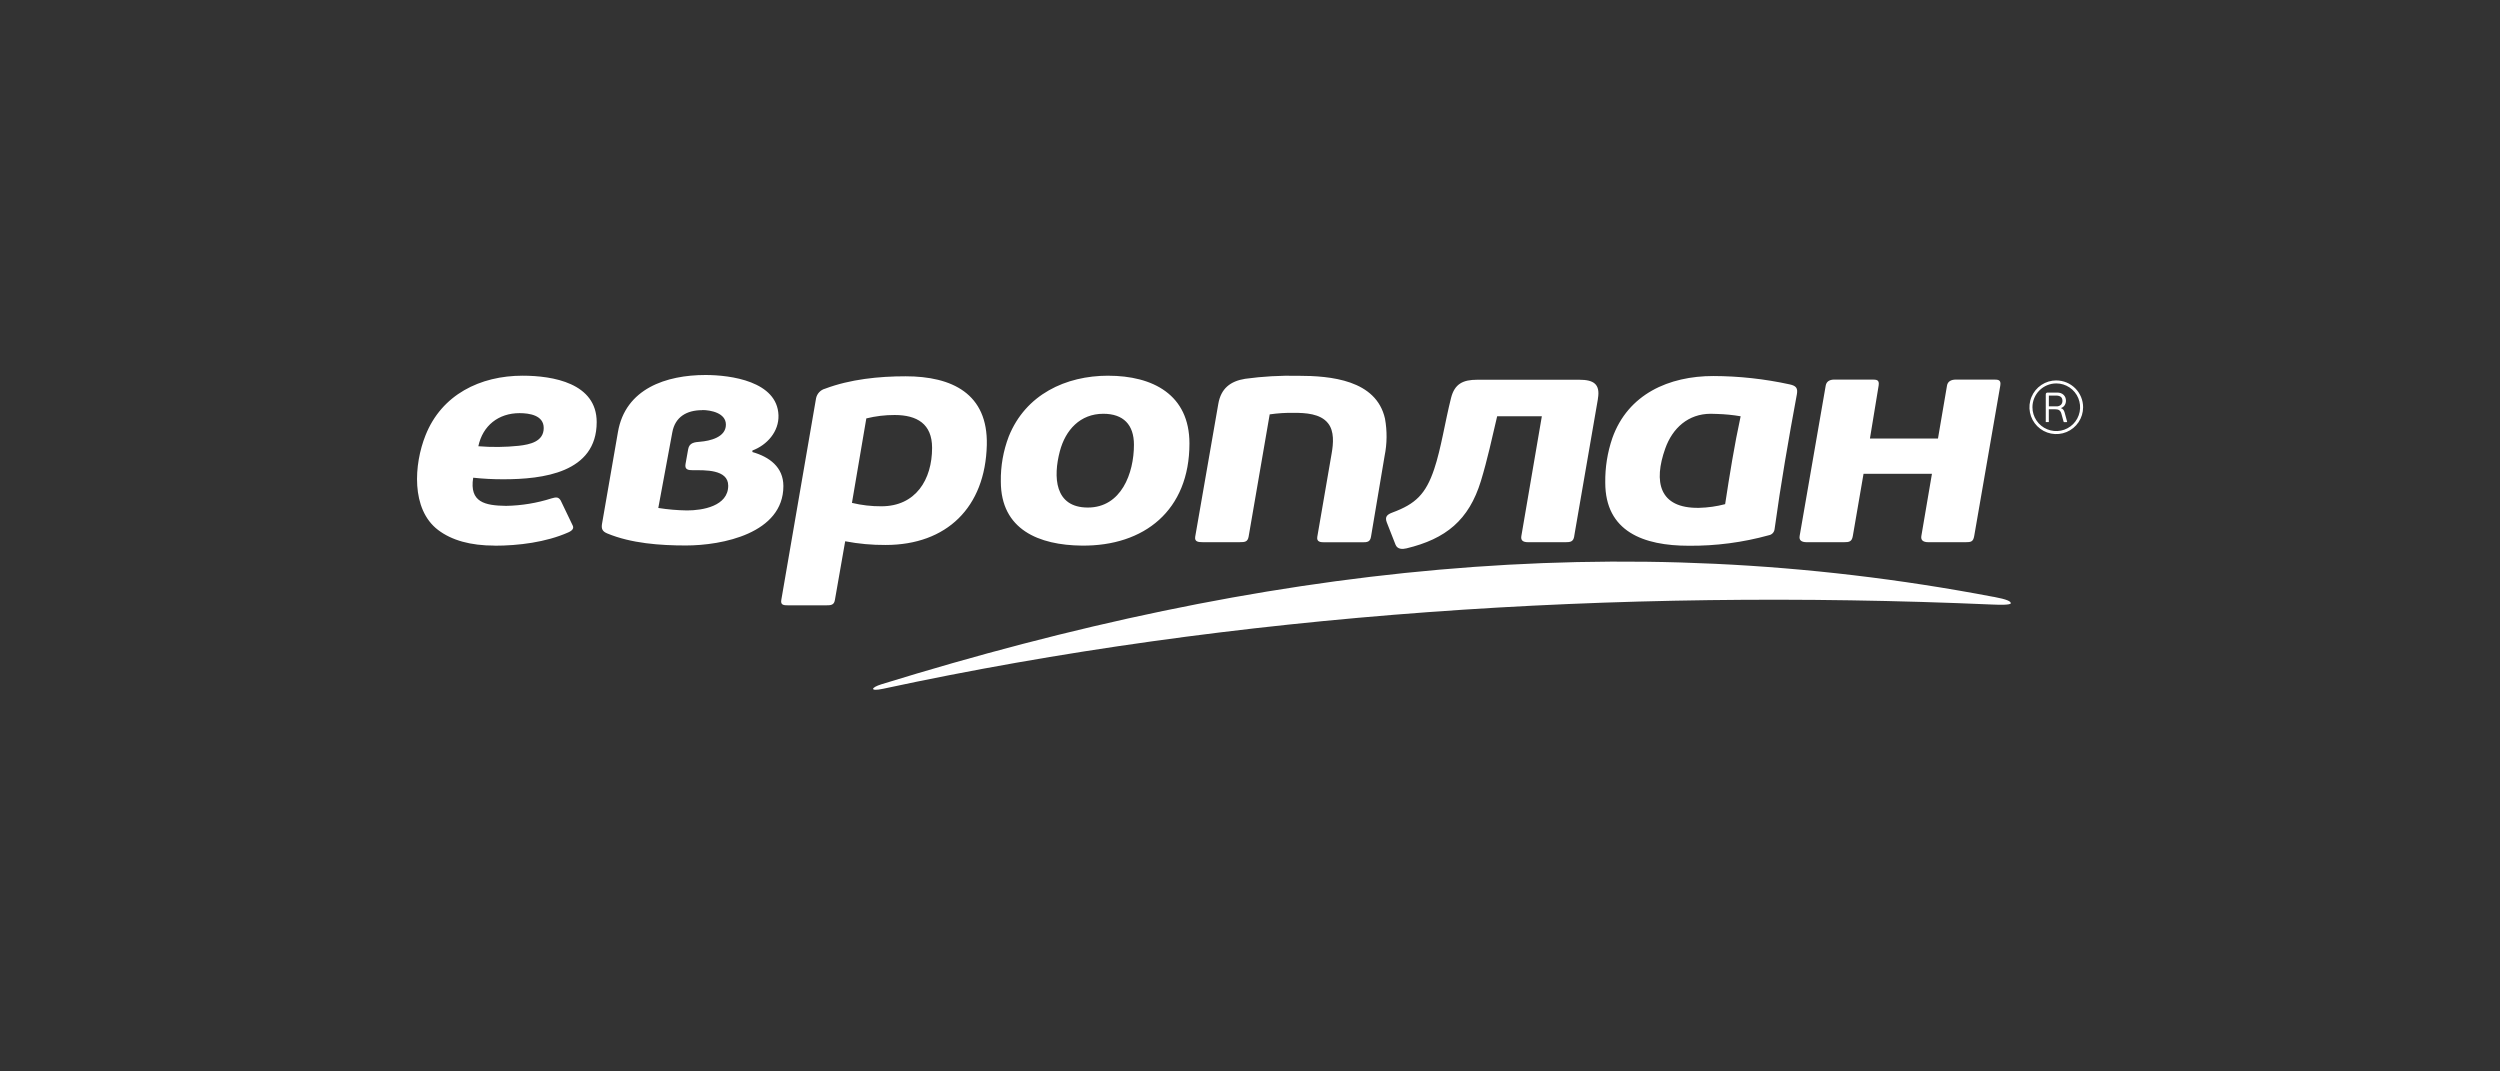 <svg width="280" height="120" viewBox="0 0 280 120" fill="none" xmlns="http://www.w3.org/2000/svg">
<rect x="0" y="0" width="280" height="120" fill="#333333" stroke="none"/>
<g clip-path="url(#clip0_20324_8636)">
<path d="M55.397 61.108C52.715 61.108 50.606 60.525 49.069 59.359C46.003 57.034 46.374 51.973 47.651 48.772C49.457 44.19 53.79 42.078 58.53 42.078C61.92 42.078 66.829 42.906 66.829 47.276C66.829 52.964 60.764 53.678 56.384 53.678C55.253 53.683 54.123 53.624 52.998 53.503C52.553 56.266 54.325 56.623 56.681 56.657C58.415 56.627 60.136 56.344 61.788 55.814C62.247 55.69 62.533 55.615 62.799 56.057L64.113 58.796C64.312 59.133 64.157 59.403 63.648 59.628C61.148 60.737 58.059 61.118 55.394 61.118M78.642 45.939C76.924 45.939 75.609 46.68 75.296 48.435L73.729 56.892C74.794 57.061 75.869 57.153 76.947 57.169C78.679 57.169 81.56 56.694 81.56 54.396C81.56 52.543 78.901 52.664 77.624 52.664C77.089 52.664 76.664 52.61 76.779 51.97L77.075 50.305C77.207 49.574 77.79 49.527 78.423 49.473C79.501 49.386 81.3 48.981 81.3 47.566C81.307 46.255 79.616 45.925 78.642 45.925V45.939ZM69.208 48.398C70.04 43.51 74.639 42 79.019 42C81.836 42 87.055 42.708 87.19 46.505C87.254 48.334 85.913 49.844 84.269 50.457V50.629C86.166 51.168 87.739 52.313 87.739 54.44C87.739 59.743 80.882 61.094 76.816 61.094C73.938 61.094 70.694 60.862 68.012 59.746C67.493 59.531 67.338 59.254 67.419 58.709L69.208 48.398ZM93.507 67.206C93.41 67.779 93.046 67.796 92.534 67.796H88.265C87.796 67.796 87.406 67.779 87.503 67.206L91.398 44.608C91.451 44.353 91.573 44.117 91.751 43.927C91.93 43.737 92.157 43.601 92.409 43.533C95.229 42.472 98.43 42.145 101.425 42.145C106.618 42.145 110.661 44.082 110.523 49.84C110.354 56.825 106.031 61.037 99.188 61.037C97.669 61.047 96.152 60.908 94.66 60.622L93.507 67.206ZM100.202 46.481C99.133 46.478 98.067 46.606 97.028 46.862L95.418 56.323C96.499 56.584 97.608 56.712 98.72 56.704C102.561 56.704 104.394 53.719 104.394 50.154C104.394 47.472 102.702 46.481 100.202 46.481ZM123.572 46.343C120.981 46.343 119.333 48.152 118.703 50.538C117.949 53.398 118.09 56.845 121.837 56.845C125.584 56.845 127.002 53.011 127.002 49.81C127.002 47.573 125.823 46.343 123.572 46.343ZM124.121 42.081C129.094 42.081 133.218 44.187 133.218 49.672C133.218 57.159 128.164 61.182 121.153 61.108C116.382 61.057 112.093 59.335 112.093 53.934C112.064 52.208 112.366 50.493 112.982 48.88C114.866 44.19 119.35 42.078 124.125 42.078L124.121 42.081ZM144.957 46.239C144.037 46.221 143.116 46.279 142.205 46.41L139.846 60.1C139.745 60.69 139.418 60.723 138.872 60.723H134.671C134.202 60.723 133.764 60.676 133.865 60.1L136.45 45.231C136.746 43.523 137.781 42.697 139.455 42.425C141.419 42.158 143.4 42.045 145.382 42.088C149.034 42.088 154.142 42.546 155.119 46.889C155.369 48.272 155.354 49.69 155.075 51.067L153.552 60.114C153.451 60.707 153.125 60.737 152.579 60.737H148.343C147.872 60.737 147.44 60.69 147.538 60.114L149.149 50.76C149.334 49.692 149.462 48.284 148.728 47.391C147.875 46.319 146.184 46.239 144.957 46.239ZM191.606 46.343C189.086 46.343 187.323 47.937 186.505 50.241C185.187 53.948 185.794 56.953 190.295 56.879C191.282 56.855 192.262 56.716 193.216 56.465C193.718 53.179 194.247 49.871 194.952 46.623C194.084 46.475 193.207 46.388 192.327 46.363C192.044 46.346 191.801 46.343 191.606 46.343ZM191.892 42.115C194.768 42.123 197.634 42.437 200.444 43.051C201.154 43.206 201.377 43.459 201.249 44.16C200.319 49.173 199.446 54.217 198.752 59.271C198.733 59.437 198.661 59.592 198.547 59.713C198.433 59.834 198.283 59.916 198.119 59.945C195.196 60.754 192.175 61.151 189.143 61.124C184.089 61.124 179.789 59.547 179.789 54.049C179.766 52.358 180.032 50.676 180.578 49.076C182.33 44.129 186.936 42.115 191.892 42.115ZM176.393 59.571L176.309 60.07V60.097C176.201 60.669 175.891 60.727 175.342 60.727H171.154C170.534 60.727 170.312 60.501 170.392 60.033L172.687 46.619H167.683C167.114 49.042 166.588 51.485 165.864 53.863C164.516 58.267 161.925 60.356 157.525 61.417C157.087 61.522 156.514 61.542 156.298 61.003L155.321 58.51C155.072 57.87 155.372 57.617 155.955 57.401C158.529 56.448 159.685 55.356 160.631 52.533C161.403 50.235 161.834 47.29 162.515 44.578C162.916 42.984 163.863 42.532 165.436 42.532H176.892C178.452 42.532 179.25 42.994 178.967 44.638V44.679L176.393 59.571ZM207.516 60.033C207.408 60.676 207.108 60.727 206.505 60.727H202.364C201.744 60.727 201.481 60.498 201.559 60.033L204.48 43.186C204.558 42.745 204.888 42.512 205.454 42.512H209.601C210.171 42.512 210.511 42.512 210.407 43.186L209.433 49.113H217.054L218.065 43.186C218.139 42.745 218.49 42.512 219.076 42.512H223.227C223.79 42.512 224.143 42.512 224.032 43.186L221.111 60.033C221 60.673 220.757 60.727 220.137 60.727H215.996C215.376 60.727 215.114 60.498 215.191 60.033L216.377 53.068H208.715L207.516 60.033ZM58.19 46.272C55.831 46.272 54.063 47.667 53.574 49.979C55.082 50.103 56.598 50.086 58.102 49.928C59.336 49.786 60.896 49.467 60.896 47.937C60.899 46.505 59.282 46.272 58.19 46.272Z" fill="white"/>
<path d="M223.278 66.849C181.242 58.83 141.329 63.48 98.717 76.64C97.521 77.011 97.369 77.472 98.912 77.142C138.215 68.678 180.892 65.868 223.126 67.708C223.979 67.745 225.212 67.772 225.208 67.56C225.205 67.347 224.821 67.135 223.278 66.842" fill="white"/>
<path d="M230.302 42.943C230.83 42.943 231.346 43.1 231.785 43.393C232.224 43.686 232.566 44.103 232.768 44.591C232.97 45.078 233.023 45.615 232.92 46.133C232.817 46.65 232.562 47.126 232.189 47.499C231.816 47.872 231.341 48.126 230.823 48.229C230.305 48.332 229.769 48.279 229.281 48.077C228.794 47.875 228.377 47.533 228.084 47.094C227.79 46.656 227.634 46.14 227.634 45.612C227.635 44.904 227.916 44.226 228.416 43.726C228.917 43.226 229.595 42.944 230.302 42.943ZM230.302 42.606C229.708 42.606 229.127 42.783 228.633 43.113C228.138 43.443 227.753 43.913 227.526 44.462C227.298 45.011 227.239 45.615 227.355 46.198C227.471 46.781 227.757 47.317 228.177 47.737C228.597 48.157 229.133 48.444 229.716 48.56C230.299 48.676 230.903 48.616 231.452 48.389C232.002 48.161 232.471 47.776 232.801 47.282C233.132 46.787 233.308 46.206 233.308 45.612C233.307 44.815 232.99 44.052 232.426 43.489C231.863 42.926 231.099 42.61 230.302 42.61V42.606Z" fill="white"/>
<path d="M230.814 45.706C230.926 45.737 231.026 45.803 231.097 45.895C231.16 45.987 231.206 46.088 231.236 46.195L231.512 47.206C231.518 47.221 231.518 47.238 231.512 47.253C231.512 47.253 231.488 47.276 231.461 47.276H231.202H231.158C231.158 47.276 231.131 47.256 231.124 47.233L230.872 46.319C230.849 46.234 230.813 46.154 230.764 46.08C230.725 46.023 230.674 45.973 230.616 45.935C230.558 45.899 230.494 45.874 230.427 45.861C230.354 45.847 230.279 45.84 230.204 45.841H229.467V47.222C229.47 47.23 229.472 47.239 229.472 47.248C229.472 47.256 229.47 47.265 229.467 47.273C229.45 47.278 229.432 47.278 229.416 47.273H229.177C229.16 47.278 229.143 47.278 229.126 47.273C229.123 47.265 229.121 47.256 229.121 47.248C229.121 47.239 229.123 47.23 229.126 47.222V44.19C229.122 44.131 229.139 44.073 229.173 44.025C229.196 44.004 229.223 43.987 229.253 43.977C229.283 43.968 229.314 43.964 229.345 43.968H230.413C230.551 43.965 230.688 43.988 230.818 44.035C230.932 44.077 231.036 44.143 231.124 44.227C231.209 44.309 231.276 44.408 231.32 44.517C231.365 44.633 231.388 44.756 231.387 44.881C231.39 45.058 231.341 45.233 231.246 45.383C231.15 45.531 231.006 45.642 230.838 45.696L230.814 45.706ZM230.993 44.894C230.993 44.819 230.982 44.744 230.959 44.672C230.937 44.6 230.899 44.535 230.848 44.48C230.788 44.425 230.717 44.383 230.639 44.358C230.545 44.322 230.444 44.305 230.343 44.308H229.473V45.507H230.316C230.407 45.516 230.5 45.505 230.588 45.476C230.675 45.447 230.756 45.4 230.824 45.339C230.881 45.28 230.925 45.21 230.954 45.134C230.983 45.057 230.996 44.976 230.993 44.894Z" fill="white"/>
</g>
<defs>
<clipPath id="clip0_20324_8636">
<rect width="280" height="120" fill="white"/>
</clipPath>
</defs>
</svg>

